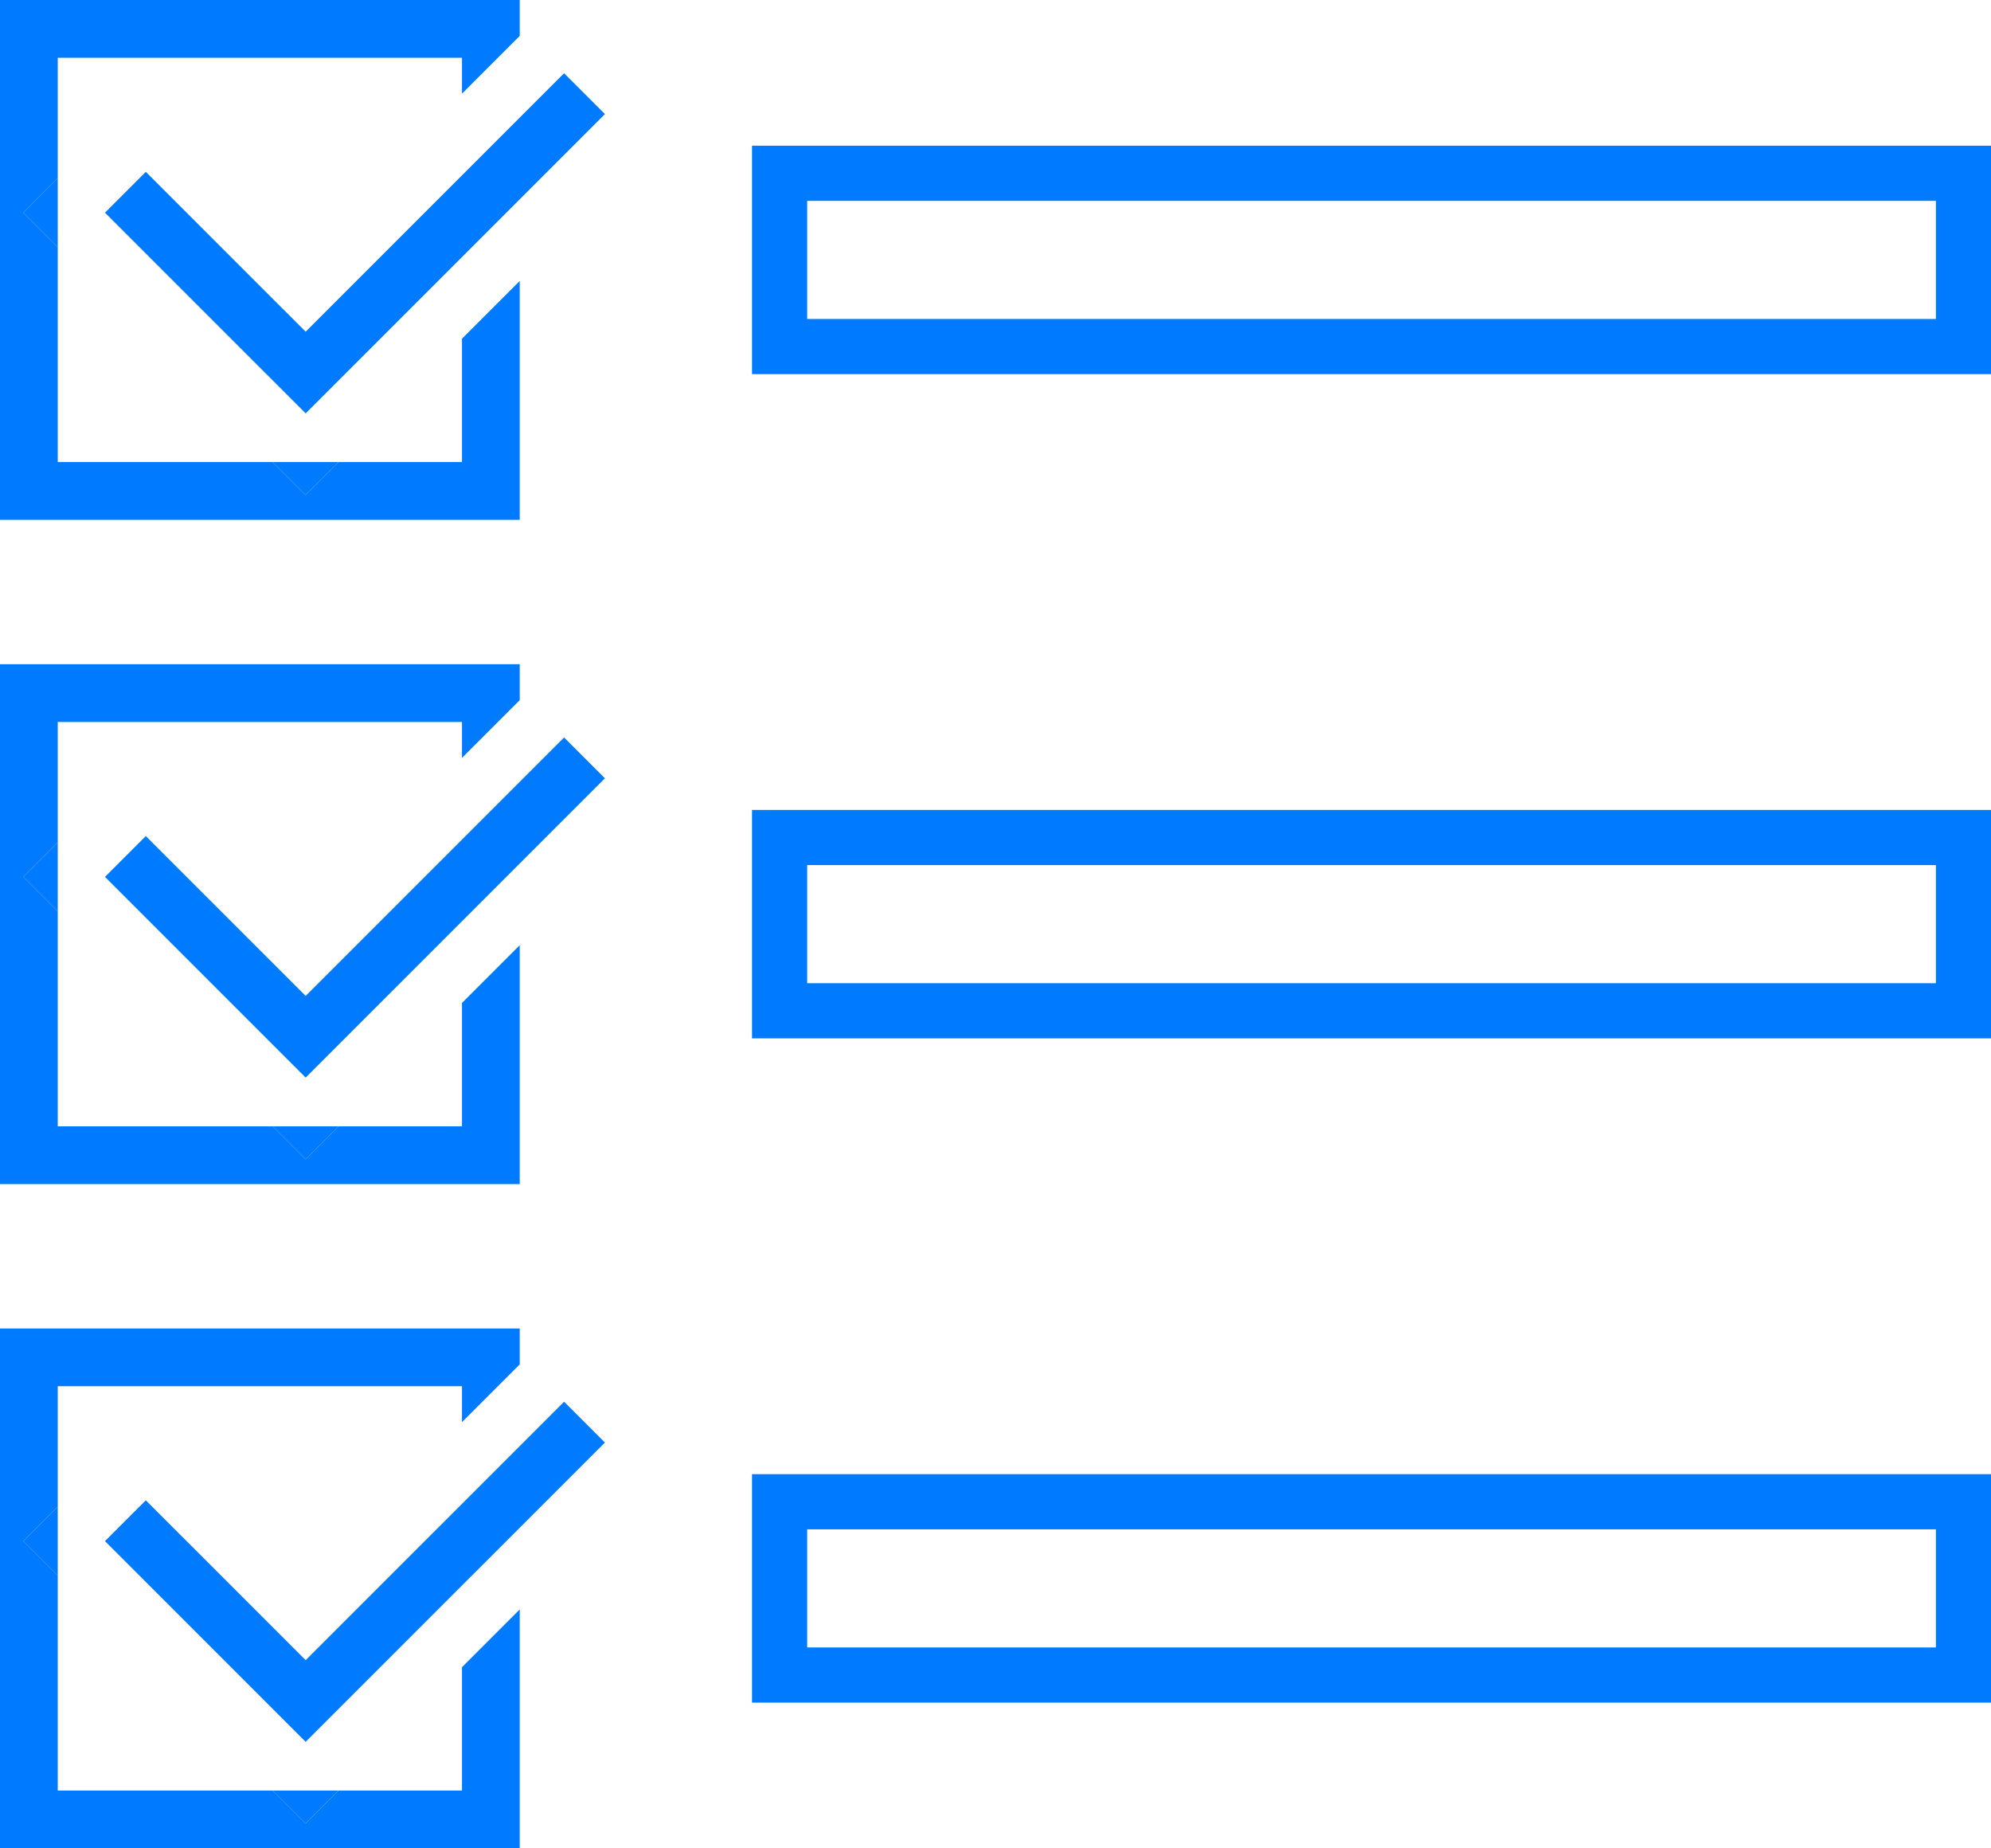 <svg xmlns="http://www.w3.org/2000/svg" width="68.954" height="64" viewBox="0 0 68.954 64">
  <defs>
    <style>
      .cls-1 {
        fill: #007aff;
      }
    </style>
  </defs>
  <g id="レイヤー_2" data-name="レイヤー 2">
    <g id="_02" data-name="02">
      <path class="cls-1" d="M68.954,58.955H26.045V51.045H68.954ZM27.955,57.045H67.046V52.955H27.955Z"/>
      <g>
        <g>
          <polygon class="cls-1" points="16 57.728 16 62 11.728 62 10.586 63.142 9.444 62 2 62 2 54.556 0.808 53.364 2 52.171 2 48 16 48 16 49.243 18 47.243 18 46 0 46 0 64 18 64 18 55.728 16 57.728"/>
          <polygon class="cls-1" points="0.808 53.364 2 54.556 2 52.171 0.808 53.364"/>
          <polygon class="cls-1" points="10.586 63.142 11.728 62 9.444 62 10.586 63.142"/>
        </g>
        <polygon class="cls-1" points="10.586 60.313 3.636 53.364 5.05 51.95 10.586 57.485 19.536 48.536 20.95 49.95 10.586 60.313"/>
      </g>
      <path class="cls-1" d="M68.954,35.955H26.045V28.045H68.954ZM27.955,34.045H67.046V29.955H27.955Z"/>
      <g>
        <g>
          <polygon class="cls-1" points="16 34.728 16 39 11.728 39 10.586 40.142 9.444 39 2 39 2 31.556 0.808 30.364 2 29.171 2 25 16 25 16 26.243 18 24.243 18 23 0 23 0 41 18 41 18 32.728 16 34.728"/>
          <polygon class="cls-1" points="0.808 30.364 2 31.556 2 29.171 0.808 30.364"/>
          <polygon class="cls-1" points="10.586 40.142 11.728 39 9.444 39 10.586 40.142"/>
        </g>
        <polygon class="cls-1" points="10.586 37.313 3.636 30.364 5.05 28.95 10.586 34.485 19.536 25.536 20.95 26.95 10.586 37.313"/>
      </g>
      <path class="cls-1" d="M68.954,12.955H26.045V5.045H68.954ZM27.955,11.045H67.046V6.955H27.955Z"/>
      <g>
        <g>
          <polygon class="cls-1" points="16 11.728 16 16 11.728 16 10.586 17.142 9.444 16 2 16 2 8.556 0.808 7.364 2 6.171 2 2 16 2 16 3.243 18 1.243 18 0 0 0 0 18 18 18 18 9.728 16 11.728"/>
          <polygon class="cls-1" points="0.808 7.364 2 8.556 2 6.171 0.808 7.364"/>
          <polygon class="cls-1" points="10.586 17.142 11.728 16 9.444 16 10.586 17.142"/>
        </g>
        <polygon class="cls-1" points="10.586 14.313 3.636 7.364 5.05 5.95 10.586 11.485 19.536 2.536 20.95 3.95 10.586 14.313"/>
      </g>
    </g>
  </g>
</svg>
